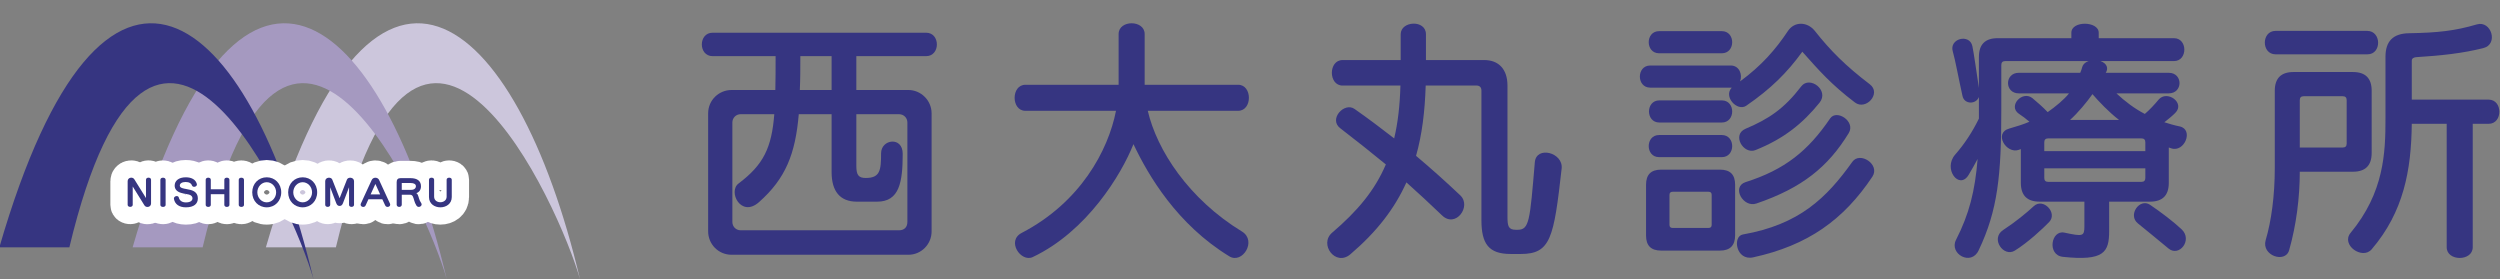 <?xml version="1.0" encoding="UTF-8"?>
<svg xmlns="http://www.w3.org/2000/svg" version="1.1" viewBox="0 0 537 60">
  <rect x="0" y="0" width="537" height="60" fill="#808080" stroke="none"/>
  <defs>
    <style>
      .cls-1 {
        fill: #fff;
        stroke: #fff;
        stroke-linecap: round;
        stroke-linejoin: round;
        stroke-width: 7.425px;
      }

      .cls-2 {
        fill: #a599c0;
      }

      .cls-3 {
        fill: #363581;
      }

      .cls-4 {
        fill: #ccc6dc;
      }
    </style>
  </defs>
  <!-- Generator: Adobe Illustrator 28.7.8, SVG Export Plug-In . SVG Version: 1.2.0 Build 200)  -->
  <g>
    <g id="_レイヤー_1" data-name="レイヤー_1">
      <g>
        <g>
          <path class="cls-3" d="M178.626,19.328h-6.825c.112-2.236.112-4.641.112-7.269h6.713v7.269ZM200.109,49.69v-25.329c0-2.852-2.35-5.032-4.979-5.032h-11.189v-7.269h14.994c3.077,0,3.077-5.032,0-5.032h-45.875c-3.077,0-3.077,5.032,0,5.032h13.539c0,2.684,0,5.144-.056,7.269h-9.399c-2.685,0-5.035,2.125-5.035,5.032v25.329c0,2.74,2.182,5.032,5.035,5.032h37.987c2.741,0,4.979-2.236,4.979-5.032ZM194.906,47.677c0,1.119-.671,1.789-1.79,1.789h-34.015c-1.007,0-1.79-.782-1.79-1.789v-21.359c0-1.006.783-1.789,1.79-1.789h7.217c-.559,7.157-2.294,10.847-7.664,14.873-2.35,1.733.503,7.437,4.364,4.026,5.762-5.088,7.832-10.4,8.559-18.9h7.049v12.413c0,4.137,1.79,6.375,5.427,6.375h4.364c4.755,0,5.483-4.138,5.483-10.288,0-3.802-4.643-3.131-4.643-.112,0,3.69-.224,5.312-3.301,5.312-1.566,0-2.014-.671-2.014-2.572v-11.127h9.175c1.007,0,1.79.783,1.79,1.789v21.359Z"/>
          <path class="cls-3" d="M264.055,55.057c-11.189-6.822-17.399-17.334-20.588-24.099-2.573,6.486-9.958,18.731-21.651,24.267-2.518,1.174-5.706-3.467-2.35-5.2,12.588-6.542,18.574-17.669,20.252-26.223h-19.469c-3.077,0-3.077-5.591,0-5.591h20.029V7.306c0-3.075,5.594-3.075,5.594,0v10.904h20.085c3.077,0,3.077,5.591,0,5.591h-19.413c1.958,8.443,8.784,18.955,20.252,25.944,3.245,2.013.056,7.045-2.741,5.312Z"/>
          <path class="cls-3" d="M326.659,54.554h-2.182c-4.699,0-6.266-2.181-6.266-7.269v-27.846c0-.727-.448-1.062-1.007-1.062h-10.966c-.168,5.535-.783,10.568-2.07,15.097,3.189,2.684,6.322,5.48,9.511,8.499,2.461,2.348-1.007,7.101-3.916,4.305-2.574-2.46-5.091-4.808-7.664-7.101-2.518,5.591-6.322,10.568-12.029,15.433-3.189,2.739-6.825-2.181-3.916-4.641,5.371-4.585,9.119-9.002,11.525-14.649-3.133-2.572-6.378-5.144-9.791-7.772-2.574-1.957.895-5.703,3.077-4.138,2.965,2.07,5.763,4.194,8.504,6.319.783-3.299,1.231-7.045,1.342-11.35h-12.42c-3.077,0-3.077-5.48,0-5.48h12.476v-5.535c0-2.908,5.427-3.187,5.427,0v5.535h12.532c3.021,0,4.979,1.901,4.979,5.48v28.125c0,2.013.168,2.852,1.79,2.852h.391c2.518,0,2.63-1.901,3.693-14.482.28-3.634,6.154-2.125,5.762,1.342-1.678,14.929-2.35,18.34-8.784,18.34Z"/>
          <path class="cls-3" d="M367.668,48.292c0,.448-.224.671-.671.671h-7.72c-.448,0-.672-.224-.672-.671v-6.43c0-.447.224-.671.672-.671h7.72c.447,0,.671.224.671.671v6.43ZM369.851,11.444c2.965,0,2.965-4.753,0-4.753h-13.483c-2.965,0-2.965,4.753,0,4.753h13.483ZM401.627,18.098c-5.147-3.914-8.447-7.213-11.804-11.463-1.622-2.013-4.364-2.069-5.762,0-2.63,3.97-5.707,7.493-10.294,10.847.559-1.398-.112-3.411-2.014-3.411h-17.287c-2.965,0-2.965,4.753,0,4.753h17.511c-1.846,1.957,1.174,5.144,3.077,3.914,5.371-3.69,8.839-7.157,12.084-11.63,3.58,4.026,6.21,7.046,11.302,10.904,2.35,1.789,5.762-1.957,3.188-3.914ZM369.851,26.317c2.965,0,2.965-4.753,0-4.753h-13.427c-2.965,0-2.965,4.753,0,4.753h13.427ZM390.83,22.068c2.182-2.684-2.126-5.872-3.916-3.523-3.692,4.808-6.937,6.989-11.973,9.114-3.021,1.286-.447,5.591,2.126,4.585,6.154-2.46,10.182-5.759,13.762-10.176ZM369.851,33.754c2.965,0,2.965-4.752,0-4.752h-13.483c-2.965,0-2.965,4.752,0,4.752h13.483ZM397.096,28.61c1.567-2.516-2.574-5.2-3.972-3.187-4.756,6.989-9.735,11.015-18.183,13.699-3.077,1.007-.503,5.591,2.35,4.585,9.846-3.355,15.385-7.884,19.805-15.097ZM402.187,37.948c1.734-2.628-2.686-5.48-4.308-3.187-5.538,7.772-11.413,13.475-23.497,15.6-2.294.391-1.511,5.703,2.182,4.92,11.805-2.572,19.469-8.107,25.624-17.333ZM372.703,50.529v-10.847c0-2.181-1.062-3.243-3.245-3.243h-12.644c-2.182,0-3.244,1.062-3.244,3.243v10.903c0,2.181,1.062,3.242,3.244,3.242h12.644c2.182,0,3.245-1.118,3.245-3.298Z"/>
          <path class="cls-3" d="M455.168,25.758h-10.518c1.678-1.51,3.636-3.858,4.812-5.535,1.343,1.566,3.581,3.914,5.706,5.535ZM468.203,27.156c-1.118-.224-2.238-.56-3.3-.895.783-.615,1.566-1.23,2.35-2.013,2.182-2.181-1.79-4.977-3.581-2.852-.784.951-1.902,2.181-2.965,3.076-2.182-1.119-4.308-2.739-6.098-4.417h11.245c3.077,0,3.077-4.418,0-4.418h-13.538c.615-.951.28-2.013-1.119-2.516h15.777c2.965,0,2.965-4.92,0-4.92h-16.168v-1.174c0-2.516-5.875-2.628-5.875,0v1.174h-15.832c-2.686,0-4.029,1.342-4.029,4.026v6.654c-.503-3.355-1.118-7.661-1.398-8.946-.56-2.796-5.091-1.678-4.196,1.174.447,1.454,1.343,6.262,2.07,9.506.392,1.845,2.91,1.845,3.525.224v4.641c-1.398,2.851-3.076,5.424-5.09,7.716-2.686,3.076.839,7.66,2.853,4.417.671-1.118,1.343-2.292,1.958-3.467-.559,6.878-1.79,11.798-4.643,17.39-1.511,2.964,3.244,5.703,4.867,2.236,4.14-8.666,4.867-16.215,4.867-30.193v-9.618c0-.559.28-.839.84-.839h17.903c-.616.224-1.119.559-1.343,1.23-.168.559-.224.783-.447,1.286h-13.204c-3.077,0-3.077,4.418,0,4.418h10.798c-1.118,1.397-2.909,2.851-4.587,4.026-1.007-1.063-2.294-2.181-3.301-3.02-2.182-1.678-5.259,1.733-2.91,3.355.784.503,1.567,1.119,2.294,1.733-1.286.559-2.741,1.007-4.308,1.454-3.469.95-.671,5.535,2.014,4.585.168-.056.28-.112.447-.168v7.269c0,2.684,1.343,4.026,4.029,4.026h9.622v5.256c0,2.236-.336,2.236-4.308,1.397-2.854-.615-3.748,4.809-.336,5.2,8.895.951,9.959-1.006,9.959-5.535v-6.318h8.784c2.685,0,4.028-1.342,4.028-4.026v-7.604c.168.056.336.112.503.168,2.854,1.007,4.923-4.026,1.846-4.696ZM468.596,49.243c-1.79-1.678-4.532-3.746-6.77-5.256-2.238-1.51-4.868,2.236-2.574,4.026,1.622,1.286,4.364,3.579,6.546,5.368,2.294,1.901,5.259-1.845,2.798-4.137ZM440.175,47.677c1.846-1.957-1.287-5.256-3.301-3.411-1.511,1.398-3.86,3.355-6.602,5.144-2.797,1.845.112,5.927,2.518,4.417,2.797-1.733,5.986-4.696,7.385-6.15ZM460.819,32.468h-21.707v-1.902c0-.559.28-.838.84-.838h20.028c.559,0,.839.279.839.838v1.902ZM460.819,38.227c0,.559-.28.838-.839.838h-20.028c-.56,0-.84-.279-.84-.838v-2.069h21.707v2.069Z"/>
          <path class="cls-3" d="M504.065,30.847c0,.559-.28.838-.839.838h-9.231v-10.177c0-.559.28-.838.839-.838h8.392c.559,0,.839.279.839.838v9.338ZM508.541,11.668c3.077,0,3.021-5.032-.056-5.032h-19.693c-3.077,0-3.077,5.032,0,5.032h19.749ZM534.556,26.597c3.077,0,3.077-5.2,0-5.2h-16.504v-8.387c0-.447.391-.671.896-.727,5.427-.335,10.07-.838,14.49-1.957,3.301-.839,1.678-5.983-1.399-5.088-4.756,1.398-8.336,1.789-14.602,1.901-3.357.056-5.035,1.677-5.035,5.032v13.308c0,7.325-.28,15.823-7.497,24.546-2.126,2.572,2.517,5.872,4.531,3.523,6.881-8.051,8.504-16.998,8.616-26.951h7.497v26.504c0,3.076,5.595,3.076,5.595,0v-26.504h3.412ZM509.436,32.86v-13.364c0-2.684-1.342-4.026-4.028-4.026h-12.756c-2.685,0-4.028,1.342-4.028,4.026v16.607c0,5.871-.728,11.35-1.958,15.488-.951,3.299,4.196,5.032,5.035,2.181,1.566-5.48,2.294-11.406,2.294-16.886h11.413c2.686,0,4.028-1.342,4.028-4.026Z"/>
        </g>
        <g>
          <path class="cls-4" d="M57.112,53.122C79.52-24.154,110.834,1.719,124.594,60c-4.34-15.448-34.359-82.401-52.442-6.878h-15.04Z"/>
          <path class="cls-2" d="M28.487,53.122C50.896-24.154,82.212,1.719,95.971,60c-4.341-15.448-34.36-82.401-52.443-6.878h-15.041Z"/>
          <path class="cls-3" d="M-.136,53.122C22.271-24.154,53.587,1.719,67.345,60c-4.337-15.431-34.356-82.418-52.443-6.878H-.136Z"/>
          <path class="cls-1" d="M31.028,44.12l-2.52-4.061v3.943c0,.578-1.088.578-1.088,0v-5.084c0-.812,1.064-.992,1.417-.43l2.52,4.053v-3.936c0-.593,1.088-.593,1.088,0v5.115c0,.781-1.049.984-1.417.398Z"/>
          <path class="cls-1" d="M34.448,44.019v-5.404c0-.594,1.127-.594,1.127,0v5.404c0,.57-1.127.57-1.127,0Z"/>
          <path class="cls-1" d="M39.919,44.534c-1.432,0-2.34-.672-2.551-1.773-.149-.625.877-.914,1.041-.336.133.625.665,1.054,1.511,1.054,1.017,0,1.425-.406,1.425-.898,0-.359-.266-.656-.751-.789-.548-.156-1.166-.187-1.761-.382-.877-.274-1.315-.812-1.315-1.547,0-.992.83-1.78,2.379-1.78,1.299,0,2.121.515,2.371,1.39.219.578-.783.937-1.033.375-.141-.445-.587-.757-1.354-.757-.79,0-1.26.312-1.26.765,0,.289.211.461.626.578.391.133,1.057.188,1.644.352,1.057.265,1.605.851,1.605,1.843,0,1.132-.83,1.905-2.575,1.905Z"/>
          <path class="cls-1" d="M48.184,44.019v-2.312h-2.904v2.312c0,.57-1.096.57-1.096,0v-5.42c0-.578,1.096-.578,1.096,0v2.062h2.904v-2.062c0-.578,1.096-.578,1.096,0v5.42c0,.57-1.096.57-1.096,0Z"/>
          <path class="cls-1" d="M51.283,44.019v-5.404c0-.594,1.127-.594,1.127,0v5.404c0,.57-1.127.57-1.127,0Z"/>
          <path class="cls-1" d="M59.313,41.309c0,1.187-.908,2.155-2.019,2.155-1.111,0-2.019-.968-2.019-2.155,0-1.187.908-2.171,2.019-2.171,1.111,0,2.019.984,2.019,2.171ZM60.409,41.309c0-1.874-1.362-3.225-3.115-3.225-1.753,0-3.115,1.351-3.115,3.225,0,1.874,1.362,3.225,3.115,3.225,1.753,0,3.115-1.351,3.115-3.225Z"/>
          <path class="cls-1" d="M67.031,41.309c0,1.187-.908,2.155-2.019,2.155s-2.019-.968-2.019-2.155c0-1.187.908-2.171,2.019-2.171s2.019.984,2.019,2.171ZM68.126,41.309c0-1.874-1.362-3.225-3.115-3.225s-3.115,1.351-3.115,3.225c0,1.874,1.362,3.225,3.115,3.225s3.115-1.351,3.115-3.225Z"/>
          <path class="cls-1" d="M74.975,43.995v-3.78l-1.307,3.436c-.18.453-.43.586-.712.586-.29,0-.548-.125-.728-.586l-1.299-3.428v3.772c0,.593-1.072.593-1.072,0v-5.076c0-.883,1.268-.968,1.511-.352l1.581,4.014,1.581-4.014c.243-.609,1.518-.523,1.518.352v5.076c0,.593-1.072.593-1.072,0Z"/>
          <path class="cls-1" d="M81.658,41.762h-2.051l1.025-2.249,1.025,2.249ZM83.764,43.73l-2.332-5.068c-.298-.656-1.291-.648-1.589,0l-2.333,5.068c-.297.664.744,1.023,1.025.398l.603-1.328h2.982l.619,1.328c.289.617,1.323.266,1.025-.398Z"/>
          <path class="cls-1" d="M89.337,39.997c0,.445-.376.781-1.018.781h-2.019v-1.468h1.902c.728,0,1.135.258,1.135.687ZM90.464,43.597c-.47-.656-.485-1.257-.728-1.765-.078-.156-.18-.266-.305-.344.626-.195.994-.75.994-1.476,0-1.148-.798-1.749-2.27-1.749h-2.105c-.564,0-.845.281-.845.843v4.857c0,.641,1.096.641,1.096,0v-2.132h1.831c.25,0,.446.164.532.328.258.492.305,1.257.791,2.007.431.664,1.448.031,1.01-.57Z"/>
          <path class="cls-1" d="M94.58,44.534c-1.213,0-2.434-.742-2.434-2.21v-3.725c0-.578,1.104-.578,1.104,0v3.647c0,.796.657,1.195,1.331,1.195.673,0,1.354-.398,1.354-1.195v-3.647c0-.578,1.104-.578,1.104,0v3.725c0,1.476-1.237,2.218-2.458,2.21Z"/>
          <path class="cls-3" d="M31.028,44.12l-2.52-4.061v3.943c0,.578-1.088.578-1.088,0v-5.084c0-.812,1.064-.992,1.417-.43l2.52,4.053v-3.936c0-.593,1.088-.593,1.088,0v5.115c0,.781-1.049.984-1.417.398Z"/>
          <path class="cls-3" d="M34.448,44.019v-5.404c0-.594,1.127-.594,1.127,0v5.404c0,.57-1.127.57-1.127,0Z"/>
          <path class="cls-3" d="M39.919,44.534c-1.432,0-2.34-.672-2.551-1.773-.149-.625.877-.914,1.041-.336.133.625.665,1.054,1.511,1.054,1.017,0,1.425-.406,1.425-.898,0-.359-.266-.656-.751-.789-.548-.156-1.166-.187-1.761-.382-.877-.274-1.315-.812-1.315-1.547,0-.992.83-1.78,2.379-1.78,1.299,0,2.121.515,2.371,1.39.219.578-.783.937-1.033.375-.141-.445-.587-.757-1.354-.757-.79,0-1.26.312-1.26.765,0,.289.211.461.626.578.391.133,1.057.188,1.644.352,1.057.265,1.605.851,1.605,1.843,0,1.132-.83,1.905-2.575,1.905Z"/>
          <path class="cls-3" d="M48.184,44.019v-2.312h-2.904v2.312c0,.57-1.096.57-1.096,0v-5.42c0-.578,1.096-.578,1.096,0v2.062h2.904v-2.062c0-.578,1.096-.578,1.096,0v5.42c0,.57-1.096.57-1.096,0Z"/>
          <path class="cls-3" d="M51.283,44.019v-5.404c0-.594,1.127-.594,1.127,0v5.404c0,.57-1.127.57-1.127,0Z"/>
          <path class="cls-3" d="M59.313,41.309c0,1.187-.908,2.155-2.019,2.155-1.111,0-2.019-.968-2.019-2.155,0-1.187.908-2.171,2.019-2.171,1.111,0,2.019.984,2.019,2.171ZM60.409,41.309c0-1.874-1.362-3.225-3.115-3.225-1.753,0-3.115,1.351-3.115,3.225,0,1.874,1.362,3.225,3.115,3.225,1.753,0,3.115-1.351,3.115-3.225Z"/>
          <path class="cls-3" d="M67.031,41.309c0,1.187-.908,2.155-2.019,2.155s-2.019-.968-2.019-2.155c0-1.187.908-2.171,2.019-2.171s2.019.984,2.019,2.171ZM68.126,41.309c0-1.874-1.362-3.225-3.115-3.225s-3.115,1.351-3.115,3.225c0,1.874,1.362,3.225,3.115,3.225s3.115-1.351,3.115-3.225Z"/>
          <path class="cls-3" d="M74.975,43.995v-3.78l-1.307,3.436c-.18.453-.43.586-.712.586-.29,0-.548-.125-.728-.586l-1.299-3.428v3.772c0,.593-1.072.593-1.072,0v-5.076c0-.883,1.268-.968,1.511-.352l1.581,4.014,1.581-4.014c.243-.609,1.518-.523,1.518.352v5.076c0,.593-1.072.593-1.072,0Z"/>
          <path class="cls-3" d="M81.658,41.762h-2.051l1.025-2.249,1.025,2.249ZM83.764,43.73l-2.332-5.068c-.298-.656-1.291-.648-1.589,0l-2.333,5.068c-.297.664.744,1.023,1.025.398l.603-1.328h2.982l.619,1.328c.289.617,1.323.266,1.025-.398Z"/>
          <path class="cls-3" d="M89.337,39.997c0,.445-.376.781-1.018.781h-2.019v-1.468h1.902c.728,0,1.135.258,1.135.687ZM90.464,43.597c-.47-.656-.485-1.257-.728-1.765-.078-.156-.18-.266-.305-.344.626-.195.994-.75.994-1.476,0-1.148-.798-1.749-2.27-1.749h-2.105c-.564,0-.845.281-.845.843v4.857c0,.641,1.096.641,1.096,0v-2.132h1.831c.25,0,.446.164.532.328.258.492.305,1.257.791,2.007.431.664,1.448.031,1.01-.57Z"/>
          <path class="cls-3" d="M94.58,44.534c-1.213,0-2.434-.742-2.434-2.21v-3.725c0-.578,1.104-.578,1.104,0v3.647c0,.796.657,1.195,1.331,1.195.673,0,1.354-.398,1.354-1.195v-3.647c0-.578,1.104-.578,1.104,0v3.725c0,1.476-1.237,2.218-2.458,2.21Z"/>
        </g>
      </g>
    </g>
  </g>
</svg>